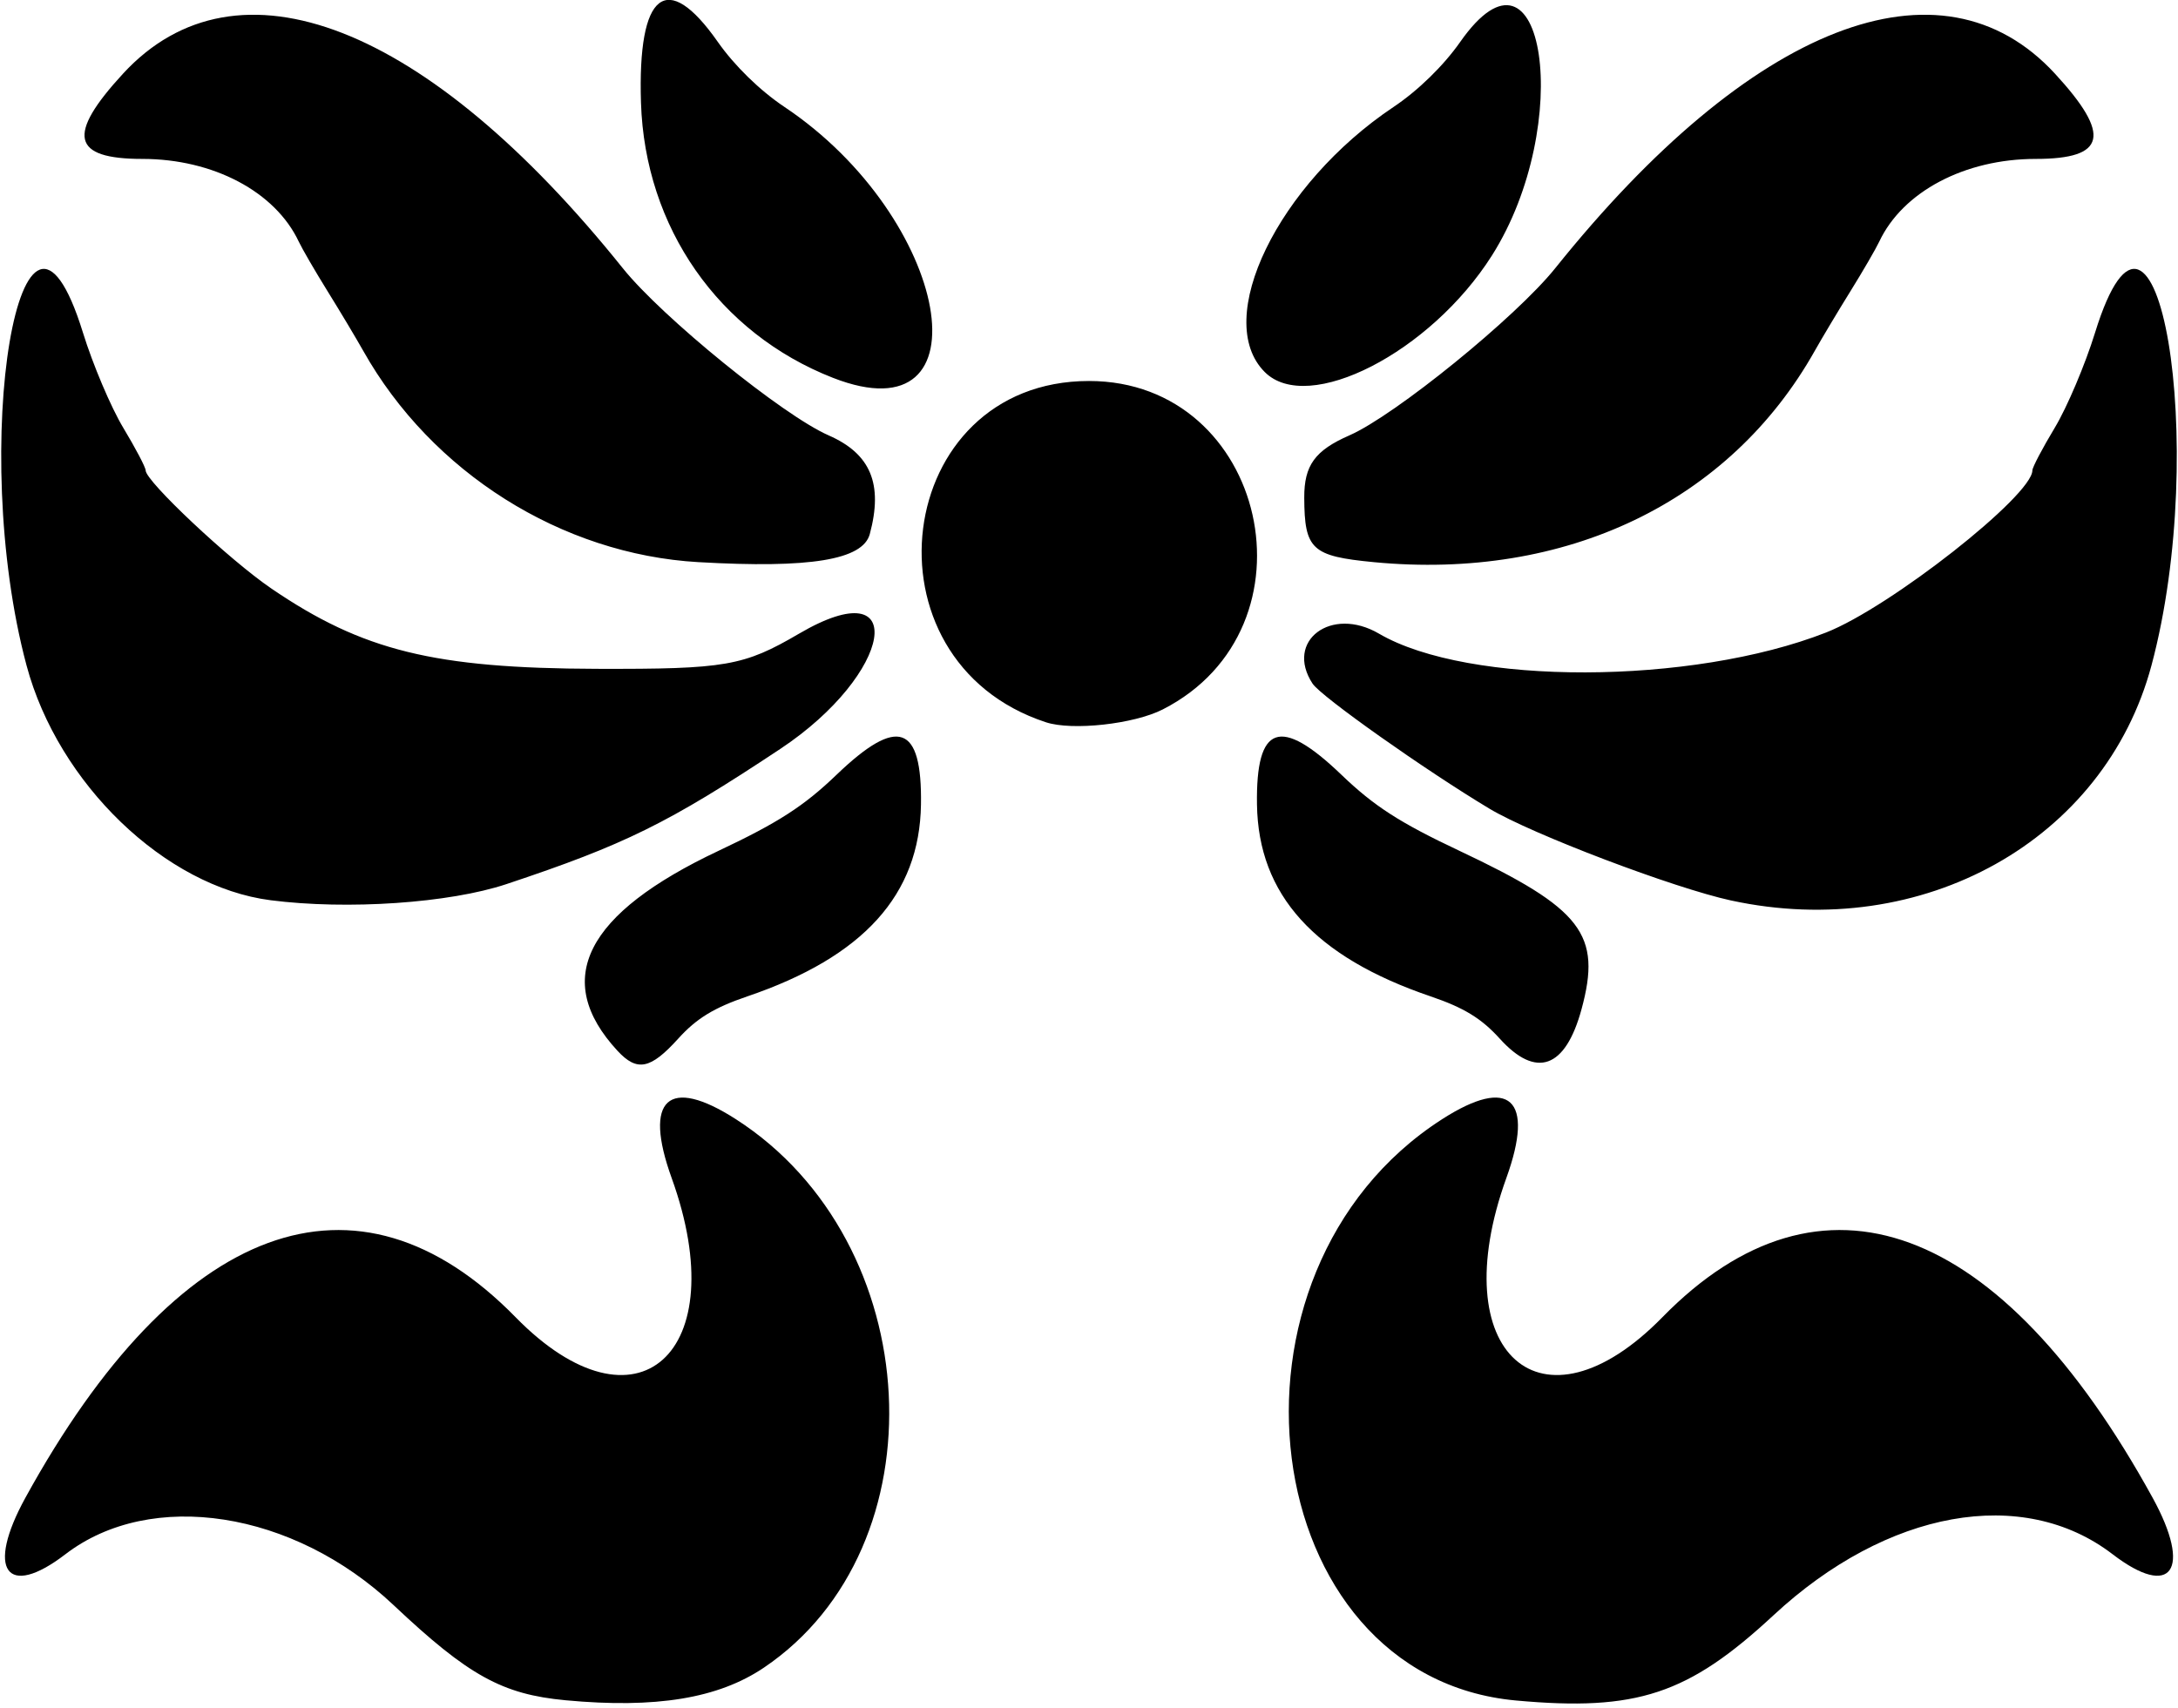 <?xml version="1.0" encoding="UTF-8" standalone="no"?>
<svg xmlns:rdf="http://www.w3.org/1999/02/22-rdf-syntax-ns#" xmlns="http://www.w3.org/2000/svg" height="241.88" viewBox="0 0 308.438 241.875" width="308.44" version="1.1" xmlns:cc="http://creativecommons.org/ns#" xmlns:dc="http://purl.org/dc/elements/1.1/">
<path d="m80.089 240.84c-8.962-0.837-13.77-3.497-24.343-13.469-14.194-13.387-34.358-16.517-46.483-7.214-8.345 6.402-11.294 2.236-5.665-8.005 21.532-39.171 46.949-48.534 69.418-25.57 17.135 17.513 31.062 5.09 22.102-19.716-4.048-11.206-0.482-14.478 9.086-8.338 27.106 17.394 29.317 60.591 3.976 77.693-6.463 4.362-15.295 5.814-28.091 4.619zm134.6 0.034c-36.971-3.378-44.243-60.664-10.453-82.347 9.568-6.14 13.133-2.867 9.086 8.338-8.96 24.805 4.967 37.229 22.102 19.716 22.469-22.964 47.886-13.602 69.418 25.57 5.629 10.241 2.68 14.407-5.665 8.005-12.715-9.755-31.933-6.296-48.02 8.643-12.082 11.22-19.381 13.637-36.467 12.075zm-127.25-92.04c-9.297-10.064-4.57-19.41 14.324-28.322 8.442-3.982 12.075-6.324 16.701-10.766 8.683-8.338 12.13-7.125 11.96 4.209-0.192 12.793-8.15 21.588-24.598 27.182-4.707 1.601-7.194 3.122-9.773 5.977-3.934 4.354-5.83 4.733-8.613 1.72zm124.94-1.72c-2.579-2.855-5.066-4.376-9.773-5.977-16.448-5.594-24.406-14.389-24.598-27.182-0.17-11.334 3.277-12.547 11.96-4.209 4.626 4.442 8.259 6.785 16.701 10.766 17.399 8.207 20.191 11.834 17.294 22.462-2.283 8.376-6.42 9.855-11.584 4.139zm-174.07-19.6c-14.902-1.91-30.058-16.5-34.546-33.242-8.303-30.983-0.77-75.455 7.986-47.15 1.397 4.517 3.966 10.579 5.708 13.473 1.742 2.893 3.168 5.61 3.168 6.036 0 1.534 11.86 12.679 17.804 16.732 12.92 8.809 23.048 11.308 46.094 11.374 18.259 0.052 20.786-0.387 28.63-4.979 15.829-9.266 13.383 5.686-2.672 16.336-15.875 10.531-21.973 13.542-38.762 19.137-8.085 2.695-22.515 3.681-33.41 2.284zm206.85 0.041c-8.08-1.748-28.207-9.394-34.219-13-9.12-5.47-23.866-15.898-25.061-17.721-3.968-6.056 2.65-11.034 9.408-7.078 12.609 7.382 44.268 7.302 63.307-0.16 9.054-3.548 29.221-19.399 29.221-22.966 0-0.426 1.426-3.142 3.168-6.036 1.742-2.893 4.311-8.956 5.708-13.473 8.756-28.305 16.288 16.167 7.986 47.15-6.633 24.753-32.383 39.153-59.518 33.284zm-97.037-25.247c-26.708-8.758-21.714-48.343 6.1-48.343 25.198 0 33.053 34.988 10.444 46.522-4.085 2.084-12.812 3.044-16.544 1.821zm-49.214-22.682c-19.393-1.114-37.774-12.704-47.466-29.93-1.016-1.805-3.287-5.602-5.047-8.438-1.761-2.836-3.598-6-4.084-7.031-3.331-7.076-12.108-11.719-22.152-11.719-10.002 0-10.762-3.362-2.731-12.081 16.131-17.512 43.039-7.03 70.773 27.568 5.559 6.936 22.682 20.844 29.142 23.672 5.956 2.607 7.739 6.879 5.834 13.979-0.982 3.663-8.452 4.888-24.27 3.979zm95.625-0.002c-8.774-0.842-9.801-1.796-9.831-9.131-0.019-4.578 1.509-6.687 6.396-8.826 6.46-2.828 23.583-16.737 29.142-23.672 27.73-34.598 54.64-45.08 70.77-27.568 8.03 8.719 7.27 12.081-2.73 12.081-10.044 0-18.821 4.643-22.152 11.719-0.486 1.031-2.323 4.195-4.083 7.031s-4.032 6.633-5.047 8.438c-12.06 21.434-35.245 32.542-62.467 29.929zm-76.56-26.101c-16.19-6.332-26.64-21.31-27.2-38.984-0.496-15.662 3.645-18.938 10.879-8.607 2.363 3.374 5.966 6.891 9.445 9.217 23.521 15.729 29.139 47.079 6.877 38.373zm61.135-0.827c-7.447-7.447 1.851-26.588 18.238-37.546 3.479-2.327 7.082-5.843 9.445-9.217 11.947-17.062 16.219 11.738 4.488 30.26-8.691 13.724-26.047 22.627-32.171 16.503z"/>
</svg>
